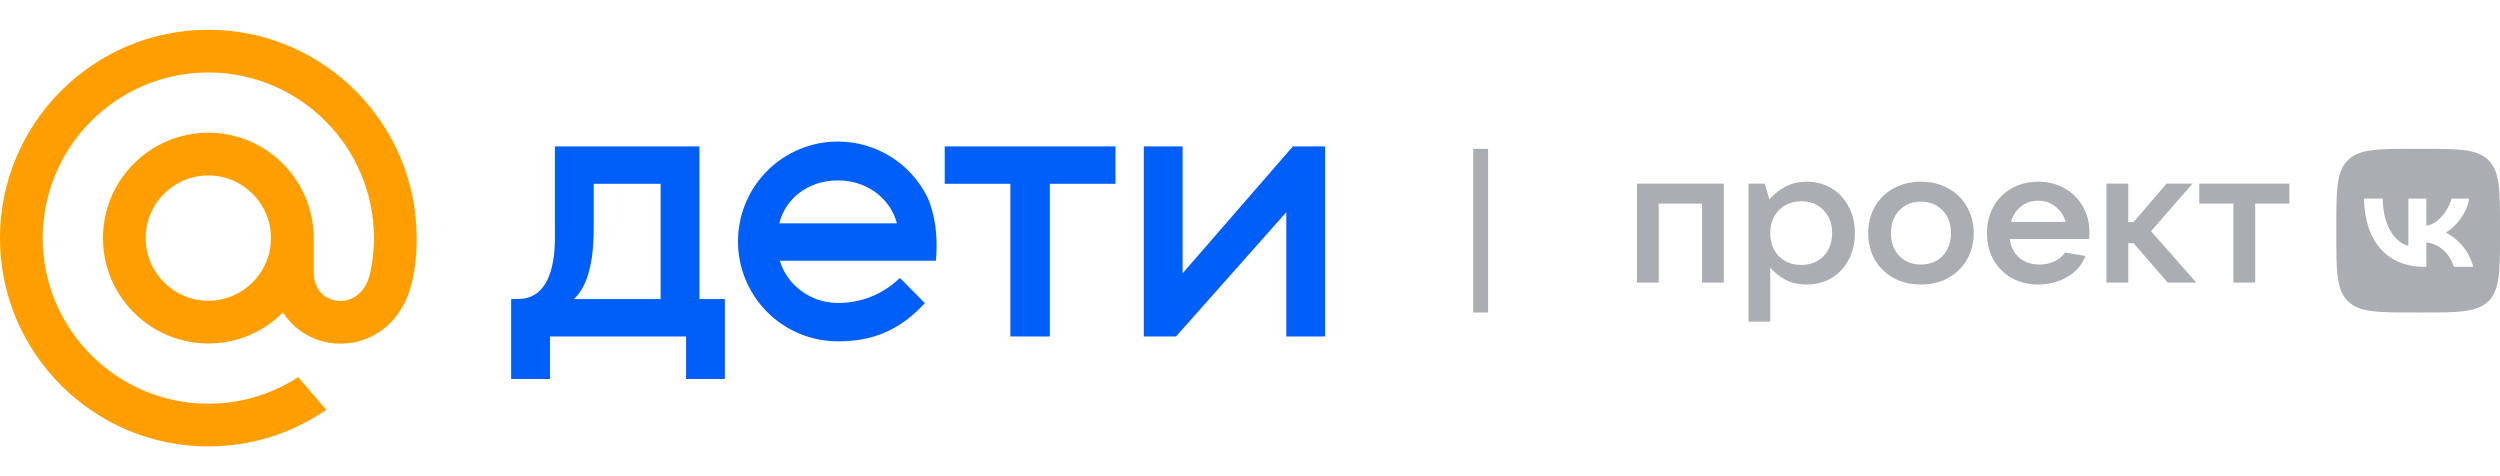 <?xml version="1.0" encoding="UTF-8"?> <svg xmlns="http://www.w3.org/2000/svg" width="168" height="32" viewBox="0 0 168 32" fill="none"> <path fill-rule="evenodd" clip-rule="evenodd" d="M62.147 20.369C62.107 20.416 62.065 20.463 62.023 20.508C59.987 22.652 57.892 22.937 56.304 22.937C54.524 22.936 52.817 22.229 51.558 20.97C50.3 19.711 49.593 18.004 49.592 16.224C49.593 14.444 50.3 12.737 51.559 11.479C52.817 10.22 54.524 9.513 56.304 9.512C58.929 9.512 61.204 11.022 62.307 13.221C62.47 13.556 63.122 15.08 62.891 17.521H52.405C52.897 19.169 54.475 20.358 56.304 20.358C58.218 20.357 59.567 19.54 60.477 18.679L62.147 20.369ZM60.274 15.01C59.858 13.421 58.353 12.124 56.304 12.124C54.254 12.124 52.762 13.394 52.367 15.01H60.274ZM74.961 12.351H70.55V22.609H67.897V12.351H63.486V9.84H74.961V12.351ZM79.03 22.609H76.863V9.84H79.472V18.365L86.881 9.84H89.048V22.609H86.439V14.261L79.03 22.609Z" fill="#005FF9"></path> <path d="M44.395 20.098H38.563C39.607 19.145 39.918 17.238 39.899 15.139L39.898 14.914H39.899V12.351H44.395V20.098ZM48.711 20.098H47.003V9.84H37.29V14.914H37.292L37.291 14.919L37.295 15.617C37.303 16.789 37.292 20.078 34.833 20.092L34.348 20.098V25.469H36.957V22.609H46.102V25.469H48.711V22.611V20.098Z" fill="#005FF9"></path> <path d="M18.211 16C18.211 18.322 16.322 20.211 14 20.211C11.678 20.211 9.789 18.322 9.789 16C9.789 13.678 11.678 11.789 14 11.789C16.322 11.789 18.211 13.678 18.211 16ZM14 2C6.28 2 0 8.28 0 16C0 23.72 6.28 30 14 30C16.814 30.004 19.564 29.155 21.886 27.565L21.926 27.537L20.04 25.345L20.008 25.365C18.217 26.519 16.131 27.132 14 27.13C7.863 27.13 2.87 22.137 2.87 16C2.87 9.863 7.863 4.87 14 4.87C20.137 4.87 25.13 9.863 25.13 16C25.13 16.795 25.041 17.6 24.868 18.392C24.516 19.837 23.504 20.279 22.745 20.221C21.981 20.159 21.087 19.615 21.081 18.283V16C21.081 12.095 17.905 8.919 14 8.919C10.095 8.919 6.919 12.095 6.919 16C6.919 19.905 10.095 23.081 14 23.081C14.933 23.084 15.857 22.9 16.719 22.541C17.58 22.182 18.362 21.655 19.017 20.991C19.397 21.587 19.912 22.087 20.519 22.45C21.126 22.813 21.809 23.029 22.515 23.082C23.667 23.171 24.811 22.835 25.733 22.139C26.572 21.501 27.199 20.58 27.545 19.473C27.6 19.294 27.702 18.885 27.702 18.882L27.705 18.867C27.909 17.979 28 17.094 28 16C28 8.28 21.72 2 14 2" fill="#FF9E00"></path> <g clip-path="url(#clip0_1_430)"> <path fill-rule="evenodd" clip-rule="evenodd" d="M99 21L99 10L100 10L100 21H99Z" fill="#AAAEB3"></path> <path fill-rule="evenodd" clip-rule="evenodd" d="M158.857 13.348C158.914 16.208 160.419 17.929 162.9 17.929H163.05V16.292C163.952 16.384 164.63 17.058 164.902 17.929H166.205C165.853 16.626 164.933 15.905 164.366 15.632C164.933 15.293 165.738 14.466 165.928 13.348H164.744C164.498 14.259 163.758 15.082 163.05 15.161V13.348H161.844V16.521C161.11 16.34 160.155 15.447 160.115 13.348H158.857ZM162.733 21H162.276H162.234C159.776 21 158.536 21 157.77 20.23C157 19.456 157 18.215 157 15.733V15.267V15.225C157 12.775 157 11.536 157.77 10.77C158.544 10 159.79 10 162.276 10H162.733C165.219 10 166.464 10 167.234 10.77C168 11.544 168 12.785 168 15.267V15.733C168 18.21 168 19.456 167.234 20.23C166.464 21 165.219 21 162.733 21ZM117.496 12.336V21.616H118.962V17.981C119.226 18.305 119.566 18.578 119.982 18.8C120.399 19.013 120.875 19.12 121.411 19.12C122.031 19.12 122.588 18.975 123.081 18.685C123.574 18.386 123.956 17.977 124.229 17.456C124.509 16.927 124.649 16.33 124.649 15.664C124.649 14.998 124.509 14.405 124.229 13.885C123.956 13.356 123.574 12.946 123.081 12.656C122.588 12.357 122.031 12.208 121.411 12.208C120.858 12.208 120.369 12.328 119.944 12.566C119.519 12.797 119.171 13.079 118.899 13.411L118.593 12.336H117.496ZM122.545 17.213C122.163 17.605 121.666 17.802 121.054 17.802C120.433 17.802 119.927 17.605 119.536 17.213C119.154 16.812 118.962 16.296 118.962 15.664C118.962 15.033 119.154 14.521 119.536 14.128C119.927 13.727 120.433 13.527 121.054 13.527C121.666 13.527 122.163 13.727 122.545 14.128C122.928 14.521 123.119 15.033 123.119 15.664C123.119 16.296 122.928 16.812 122.545 17.213ZM110 18.992H111.466V13.68H114.374V18.992H115.84V12.336H110V18.992ZM129.088 19.12C128.408 19.12 127.796 18.975 127.252 18.685C126.717 18.386 126.296 17.977 125.99 17.456C125.692 16.927 125.544 16.33 125.544 15.664C125.544 14.998 125.692 14.405 125.99 13.885C126.296 13.356 126.717 12.946 127.252 12.656C127.796 12.357 128.408 12.208 129.088 12.208C129.768 12.208 130.376 12.357 130.912 12.656C131.456 12.946 131.876 13.356 132.174 13.885C132.48 14.405 132.633 14.998 132.633 15.664C132.633 16.33 132.48 16.927 132.174 17.456C131.876 17.977 131.456 18.386 130.912 18.685C130.376 18.975 129.768 19.12 129.088 19.12ZM129.088 17.776C129.683 17.776 130.168 17.584 130.542 17.2C130.916 16.808 131.103 16.296 131.103 15.664C131.103 15.033 130.916 14.525 130.542 14.141C130.168 13.748 129.683 13.552 129.088 13.552C128.493 13.552 128.009 13.748 127.635 14.141C127.261 14.525 127.074 15.033 127.074 15.664C127.074 16.296 127.261 16.808 127.635 17.2C128.009 17.584 128.493 17.776 129.088 17.776ZM140.385 16.061C140.402 15.873 140.411 15.715 140.411 15.587C140.411 14.956 140.262 14.384 139.964 13.872C139.675 13.352 139.267 12.946 138.74 12.656C138.222 12.357 137.631 12.208 136.968 12.208C136.305 12.208 135.71 12.357 135.183 12.656C134.664 12.946 134.256 13.356 133.959 13.885C133.67 14.405 133.525 14.998 133.525 15.664C133.525 16.33 133.67 16.927 133.959 17.456C134.256 17.977 134.664 18.386 135.183 18.685C135.71 18.975 136.305 19.12 136.968 19.12C137.682 19.12 138.328 18.954 138.906 18.621C139.493 18.288 139.905 17.814 140.143 17.2L138.766 16.97C138.604 17.217 138.371 17.413 138.065 17.558C137.767 17.703 137.431 17.776 137.057 17.776C136.505 17.776 136.05 17.622 135.693 17.315C135.336 17 135.123 16.581 135.055 16.061H140.385ZM135.808 13.872C136.139 13.616 136.526 13.488 136.968 13.488C137.418 13.488 137.805 13.62 138.128 13.885C138.46 14.141 138.689 14.482 138.817 14.909H135.145C135.264 14.474 135.485 14.128 135.808 13.872ZM147.597 18.992H145.672L143.377 16.343H143.02V18.992H141.553V12.336H143.02V14.922H143.377L145.595 12.336H147.342L144.55 15.536L147.597 18.992ZM150.084 18.992H151.551V13.68H153.846V12.336H147.789V13.68H150.084V18.992Z" fill="#AAAEB3"></path> </g> <defs> <clipPath id="clip0_1_430"> <rect width="79" height="12" fill="white" transform="translate(89 10)"></rect> </clipPath> </defs> </svg> 